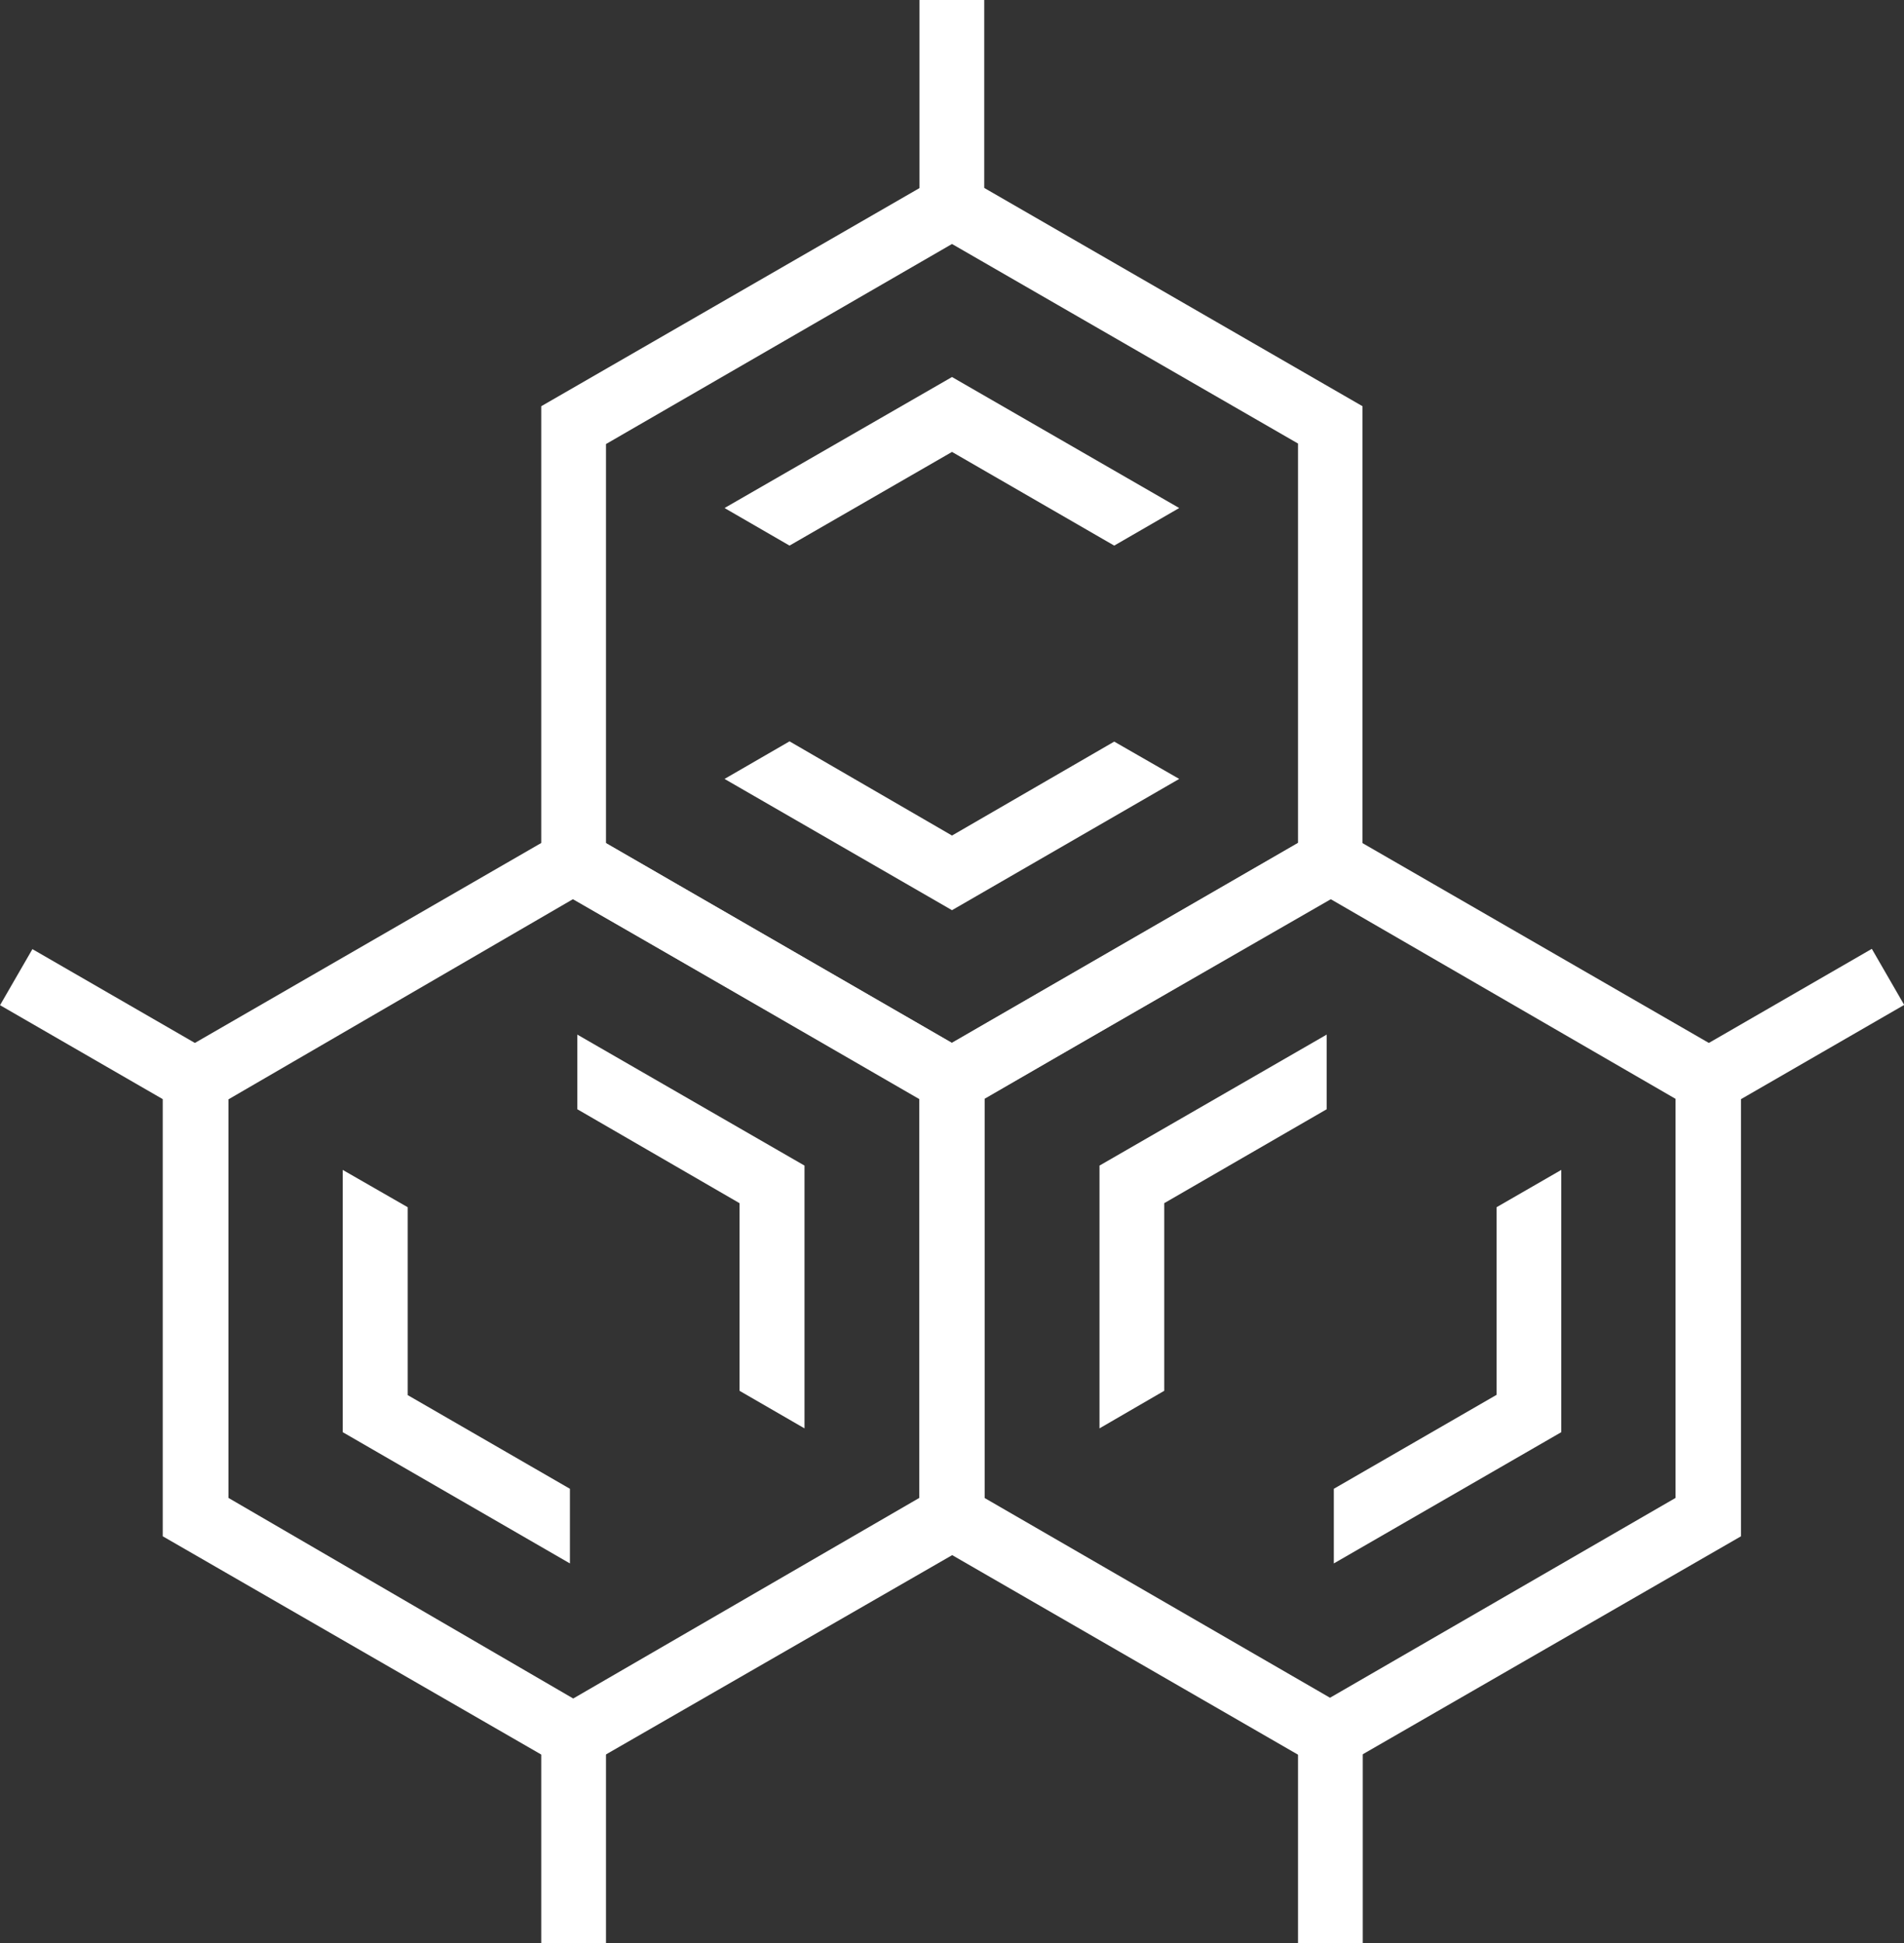 <svg xmlns="http://www.w3.org/2000/svg" viewBox="0 0 75 76.53"><rect x="0" y="0" width="75" height="76.53" fill="#333333" stroke="none"/><defs><style>.cls-1{fill:#fff;}</style></defs><g id="图层_2" data-name="图层 2"><g id="图层_1-2" data-name="图层 1"><path class="cls-1" d="M37.5,44,21.32,34.7V16L37.5,6.67,53.67,16v18.7ZM23.87,33.21,37.5,41.08l13.63-7.87V17.47L37.5,9.61,23.87,17.49Z"/><path class="cls-1" d="M22.59,69.84,6.41,60.51V41.81l16.18-9.34,16.19,9.35v18.7ZM9,59,22.58,66.9,36.21,59V43.29L22.58,35.41,9,43.3Z"/><path class="cls-1" d="M52.39,69.84,36.22,60.51V41.81l16.17-9.34,16.19,9.34v18.7ZM38.78,59l13.61,7.87L66,59V43.28L52.39,35.4,38.78,43.28Z"/><rect class="cls-1" x="36.22" width="2.55" height="8.15"/><rect class="cls-1" x="21.32" y="68.38" width="2.55" height="8.15"/><rect class="cls-1" x="51.13" y="68.38" width="2.55" height="8.15"/><rect class="cls-1" x="66.77" y="39.24" width="8.15" height="2.55" transform="translate(-10.77 40.85) rotate(-30)"/><rect class="cls-1" x="2.89" y="36.45" width="2.55" height="8.15" transform="translate(-33.01 23.87) rotate(-60)"/><polygon class="cls-1" points="28.54 30.68 31.1 29.2 37.5 32.91 43.89 29.21 46.45 30.68 37.5 35.85 28.54 30.68"/><polygon class="cls-1" points="28.54 20.01 37.5 14.85 46.45 20.01 43.89 21.49 37.5 17.8 31.1 21.49 28.54 20.01"/><polygon class="cls-1" points="29.13 54.78 29.13 47.39 22.74 43.69 22.74 40.75 31.69 45.91 31.69 56.26 29.13 54.78"/><polygon class="cls-1" points="13.5 56.41 13.5 46.08 16.06 47.55 16.06 54.95 22.45 58.64 22.45 61.58 13.5 56.41"/><polygon class="cls-1" points="43.31 45.91 52.26 40.75 52.26 43.69 45.86 47.39 45.86 54.78 43.31 56.26 43.31 45.91"/><polygon class="cls-1" points="52.54 58.64 58.95 54.94 58.95 47.55 61.5 46.08 61.5 56.41 52.54 61.58 52.54 58.64"/></g></g></svg>